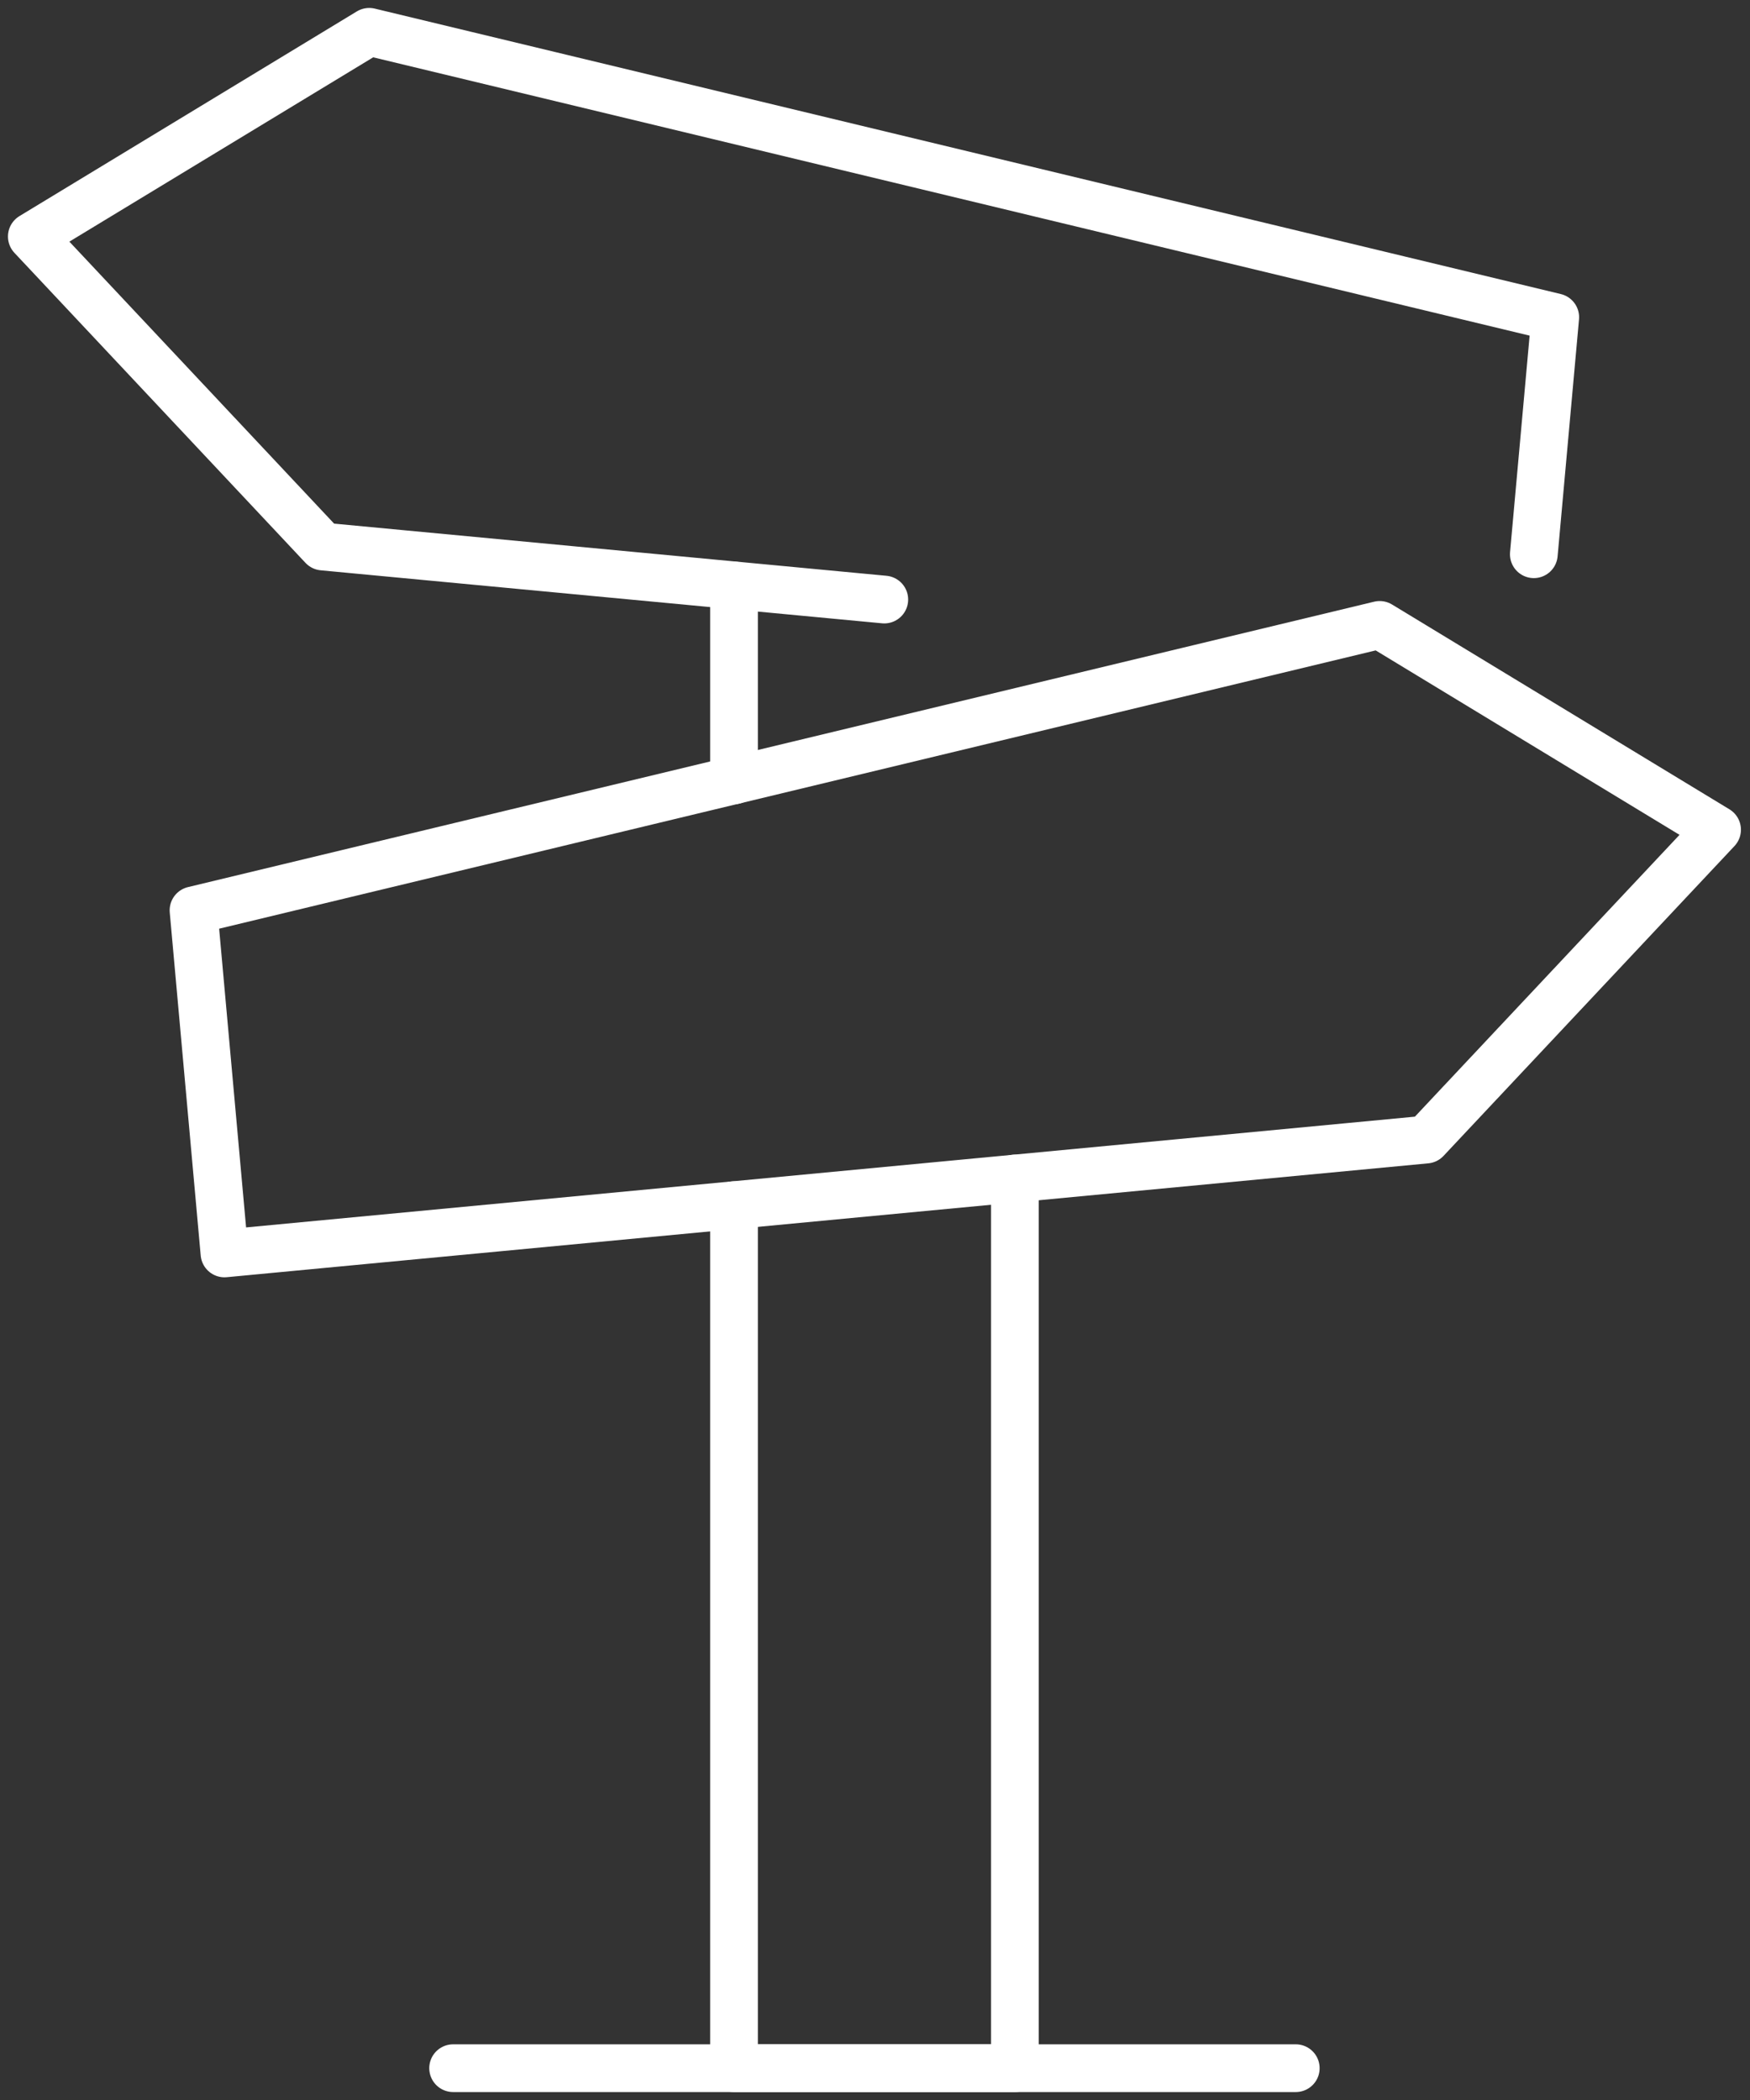 <?xml version="1.0" encoding="UTF-8"?>
<svg xmlns="http://www.w3.org/2000/svg" width="55" height="66" viewBox="0 0 55 66" fill="none">
  <rect x="0" y="0" width="55" height="66" fill="#333333" stroke="none"/>
  <g id="Icone MBA msc">
    <path id="Vector" d="M44.821 35.815L7.055 39.394L6.082 28.61L43.361 19.64L53.965 26.077L44.821 35.815Z" stroke="white" stroke-width="1.5" stroke-linecap="round" stroke-linejoin="round"></path>
    <path id="Vector_2" d="M48.206 17.419L48.879 9.971L11.604 1L1 7.433L10.148 17.177L27.792 18.843" stroke="white" stroke-width="1.5" stroke-linecap="round" stroke-linejoin="round"></path>
    <path id="Vector_3" d="M23.069 24.526V18.401" stroke="white" stroke-width="1.5" stroke-linecap="round" stroke-linejoin="round"></path>
    <path id="Vector_4" d="M23.069 37.877V65H31.896V37.039" stroke="white" stroke-width="1.5" stroke-linecap="round" stroke-linejoin="round"></path>
    <path id="Vector_5" d="M14.241 65H40.724" stroke="white" stroke-width="1.5" stroke-linecap="round" stroke-linejoin="round"></path>
  </g>
</svg>
